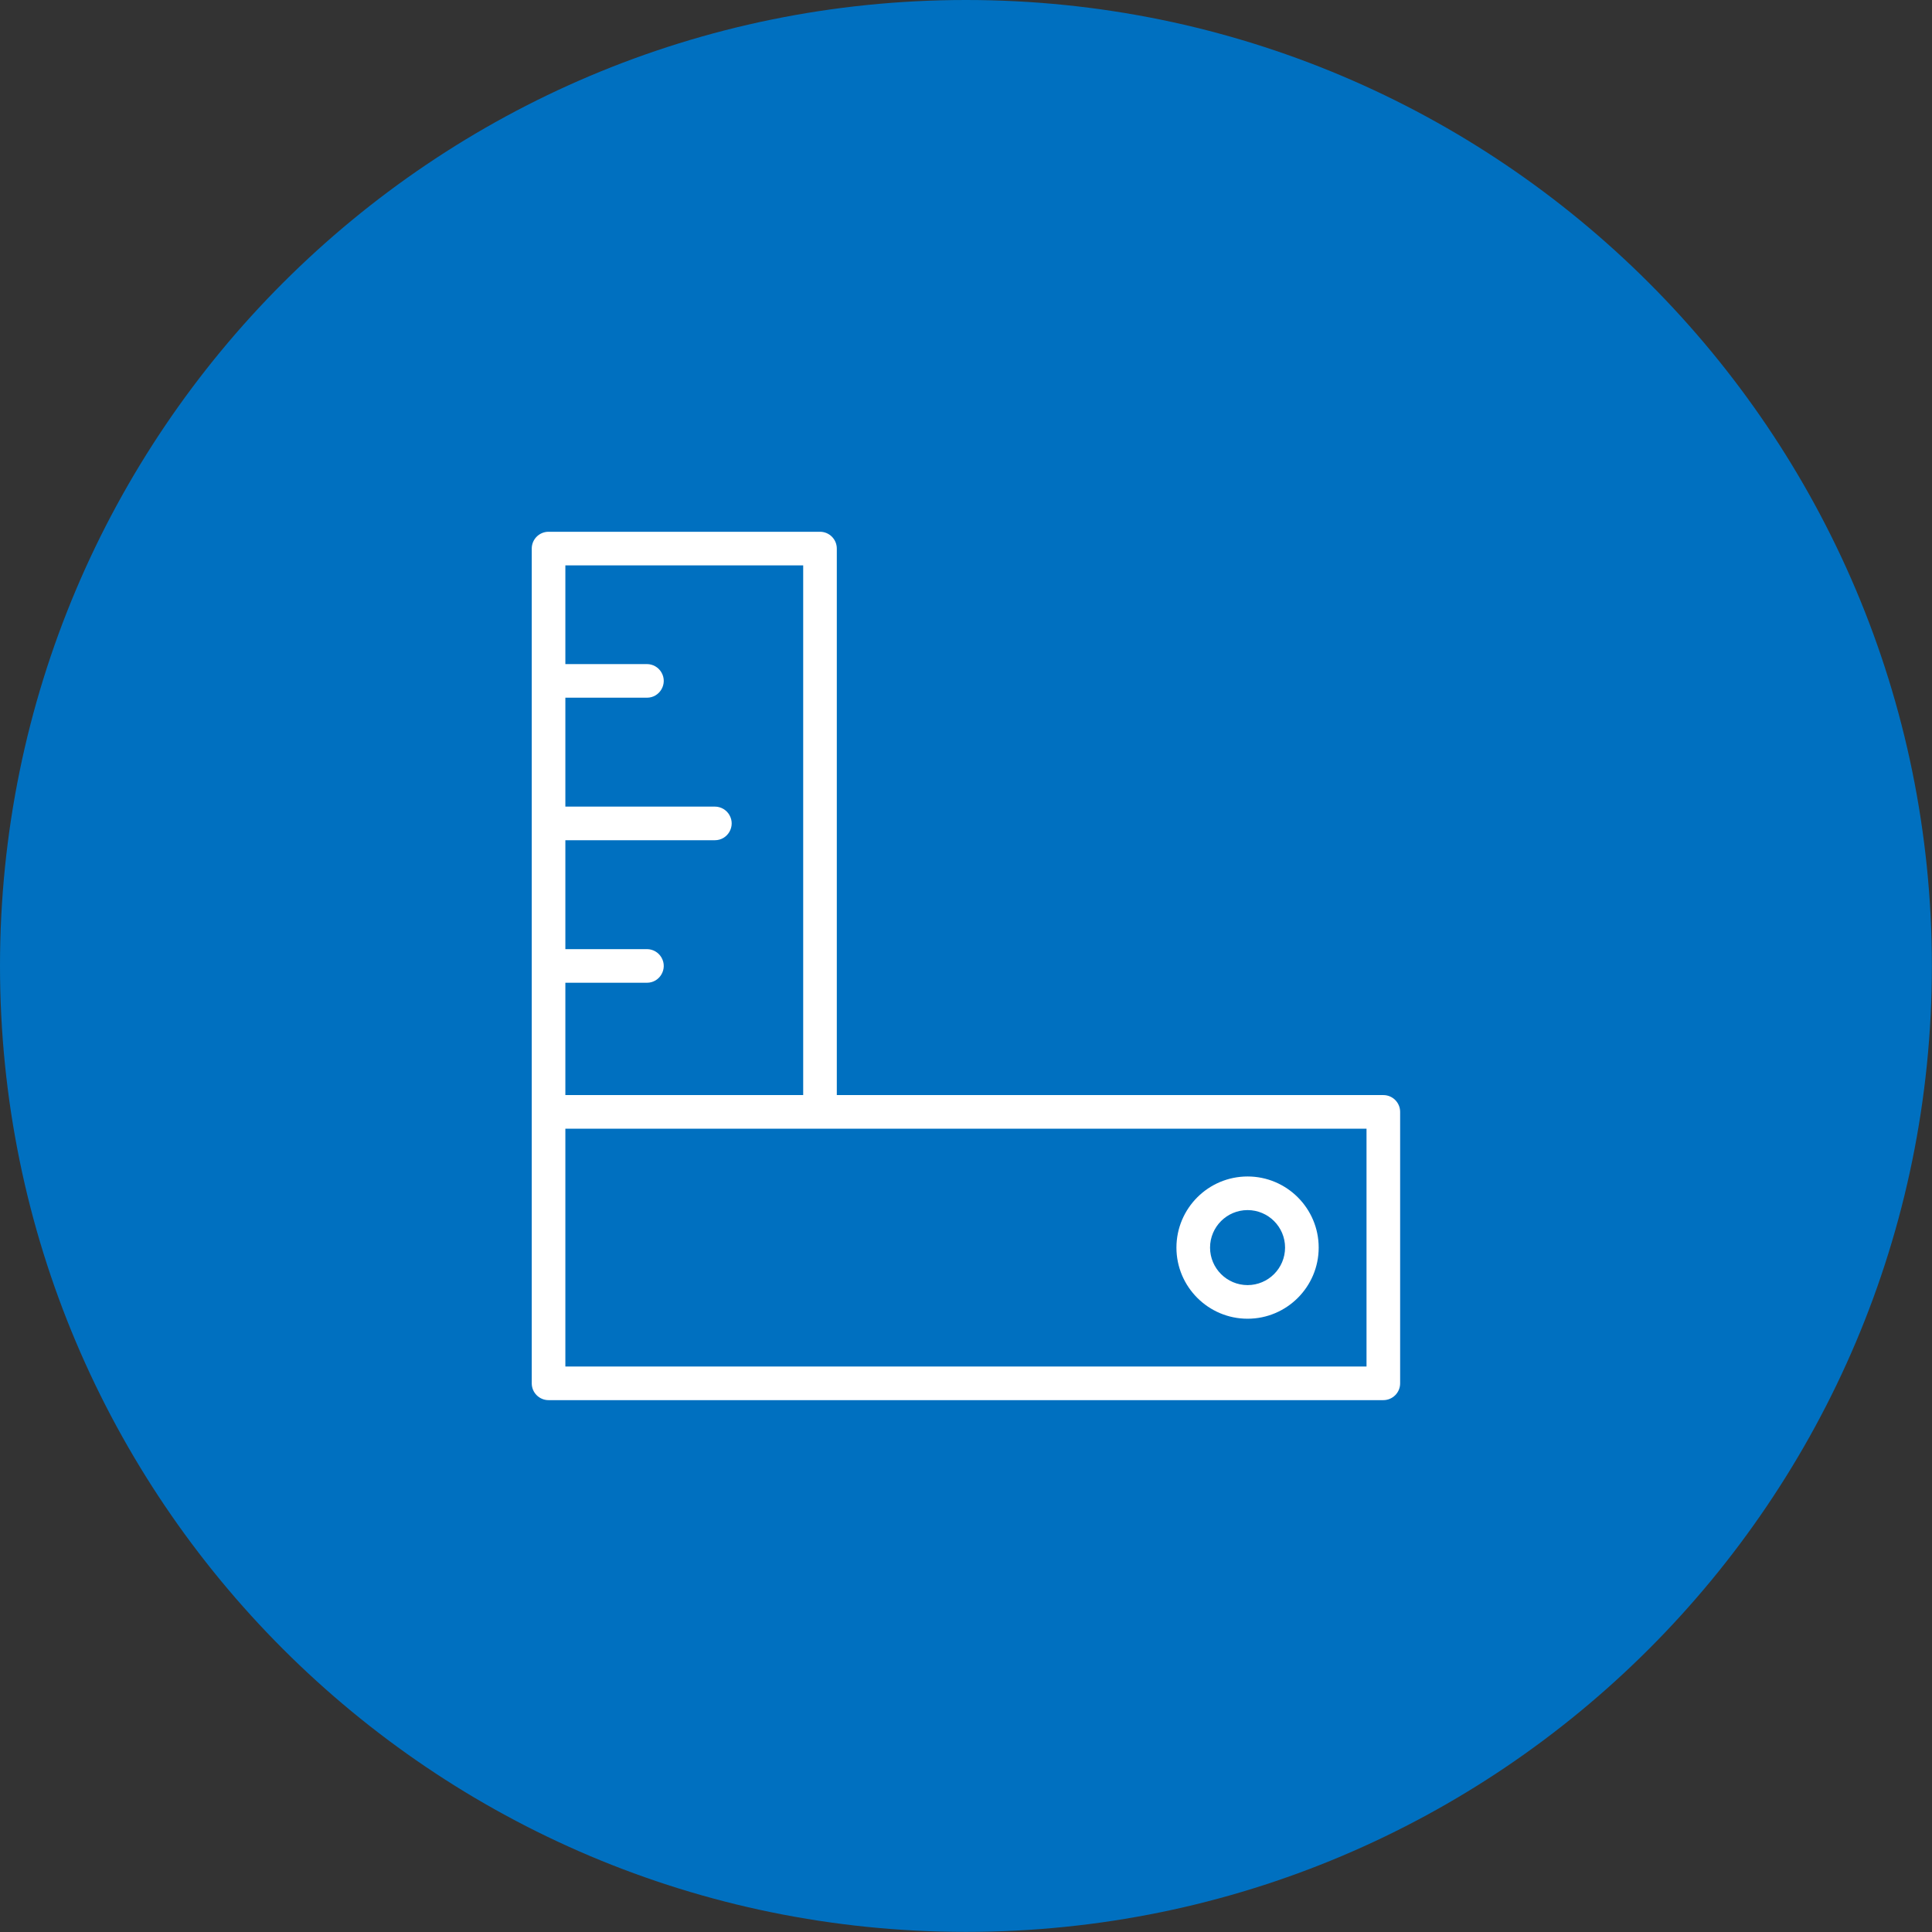 <?xml version="1.0" encoding="UTF-8"?> <svg xmlns="http://www.w3.org/2000/svg" viewBox="0 0 100.00 100.00" data-guides="{&quot;vertical&quot;:[],&quot;horizontal&quot;:[]}"><rect x="0" y="0" width="100.00" height="100.00" fill="#333333" stroke="none"/><defs></defs><path color="rgb(51, 51, 51)" fill-rule="evenodd" fill="#0070c0" x="0" y="0" width="100" height="100" rx="49.997" ry="49.997" id="tSvg180d3e3c4eb" title="Rectangle 5" fill-opacity="1" stroke="none" stroke-opacity="1" d="M0 49.997C0 22.384 22.384 0 49.997 0H49.997C77.609 0 99.994 22.384 99.994 49.997H99.994C99.994 77.609 77.609 99.994 49.997 99.994H49.997C22.384 99.994 0 77.609 0 49.997Z" style="transform-origin: 49.997px 49.997px;"></path><path fill="#ffffff" stroke="" fill-opacity="1" stroke-width="0" stroke-opacity="0" color="rgb(51, 51, 51)" fill-rule="evenodd" id="tSvg7f9c2568ce" title="Path 8" d="M71.6 56.681C62.171 56.681 52.742 56.681 43.313 56.681C43.313 47.252 43.313 37.823 43.313 28.394C43.313 27.913 42.923 27.524 42.443 27.524C37.76 27.524 33.076 27.524 28.393 27.524C27.913 27.524 27.523 27.913 27.523 28.394C27.523 42.796 27.523 57.199 27.523 71.601C27.523 72.082 27.913 72.471 28.393 72.471C42.796 72.471 57.198 72.471 71.6 72.471C72.081 72.471 72.471 72.082 72.471 71.601C72.471 66.918 72.471 62.234 72.471 57.551C72.471 57.07 72.081 56.681 71.6 56.681ZM41.573 29.264C41.573 38.403 41.573 47.542 41.573 56.681C37.47 56.681 33.366 56.681 29.263 56.681C29.263 54.743 29.263 52.805 29.263 50.867C30.67 50.867 32.078 50.867 33.485 50.867C34.154 50.867 34.573 50.142 34.238 49.562C34.083 49.293 33.795 49.127 33.485 49.127C32.078 49.127 30.67 49.127 29.263 49.127C29.263 47.248 29.263 45.369 29.263 43.49C31.843 43.49 34.422 43.49 37.001 43.49C37.671 43.49 38.089 42.765 37.754 42.185C37.599 41.916 37.312 41.75 37.001 41.75C34.422 41.75 31.843 41.75 29.263 41.75C29.263 39.871 29.263 37.992 29.263 36.113C30.67 36.113 32.078 36.113 33.485 36.113C34.154 36.113 34.573 35.388 34.238 34.808C34.083 34.539 33.795 34.373 33.485 34.373C32.078 34.373 30.67 34.373 29.263 34.373C29.263 32.67 29.263 30.967 29.263 29.264C33.366 29.264 37.47 29.264 41.573 29.264ZM70.731 70.731C56.908 70.731 43.086 70.731 29.263 70.731C29.263 66.628 29.263 62.524 29.263 58.421C43.086 58.421 56.908 58.421 70.731 58.421C70.731 62.524 70.731 66.628 70.731 70.731Z"></path><path fill="#ffffff" stroke="#000000" fill-opacity="1" stroke-width="0" stroke-opacity="1" color="rgb(51, 51, 51)" fill-rule="evenodd" id="tSvg152bd2a63fb" title="Path 9" d="M64.574 68.257C66.604 68.257 68.255 66.605 68.255 64.575C68.255 62.545 66.603 60.894 64.574 60.894C62.541 60.896 60.895 62.543 60.892 64.575C60.892 66.605 62.544 68.257 64.574 68.257ZM64.574 62.634C65.645 62.635 66.514 63.503 66.515 64.575C66.513 65.647 65.645 66.515 64.574 66.517C63.502 66.515 62.633 65.647 62.632 64.575C62.634 63.503 63.502 62.635 64.574 62.634Z"></path></svg> 
